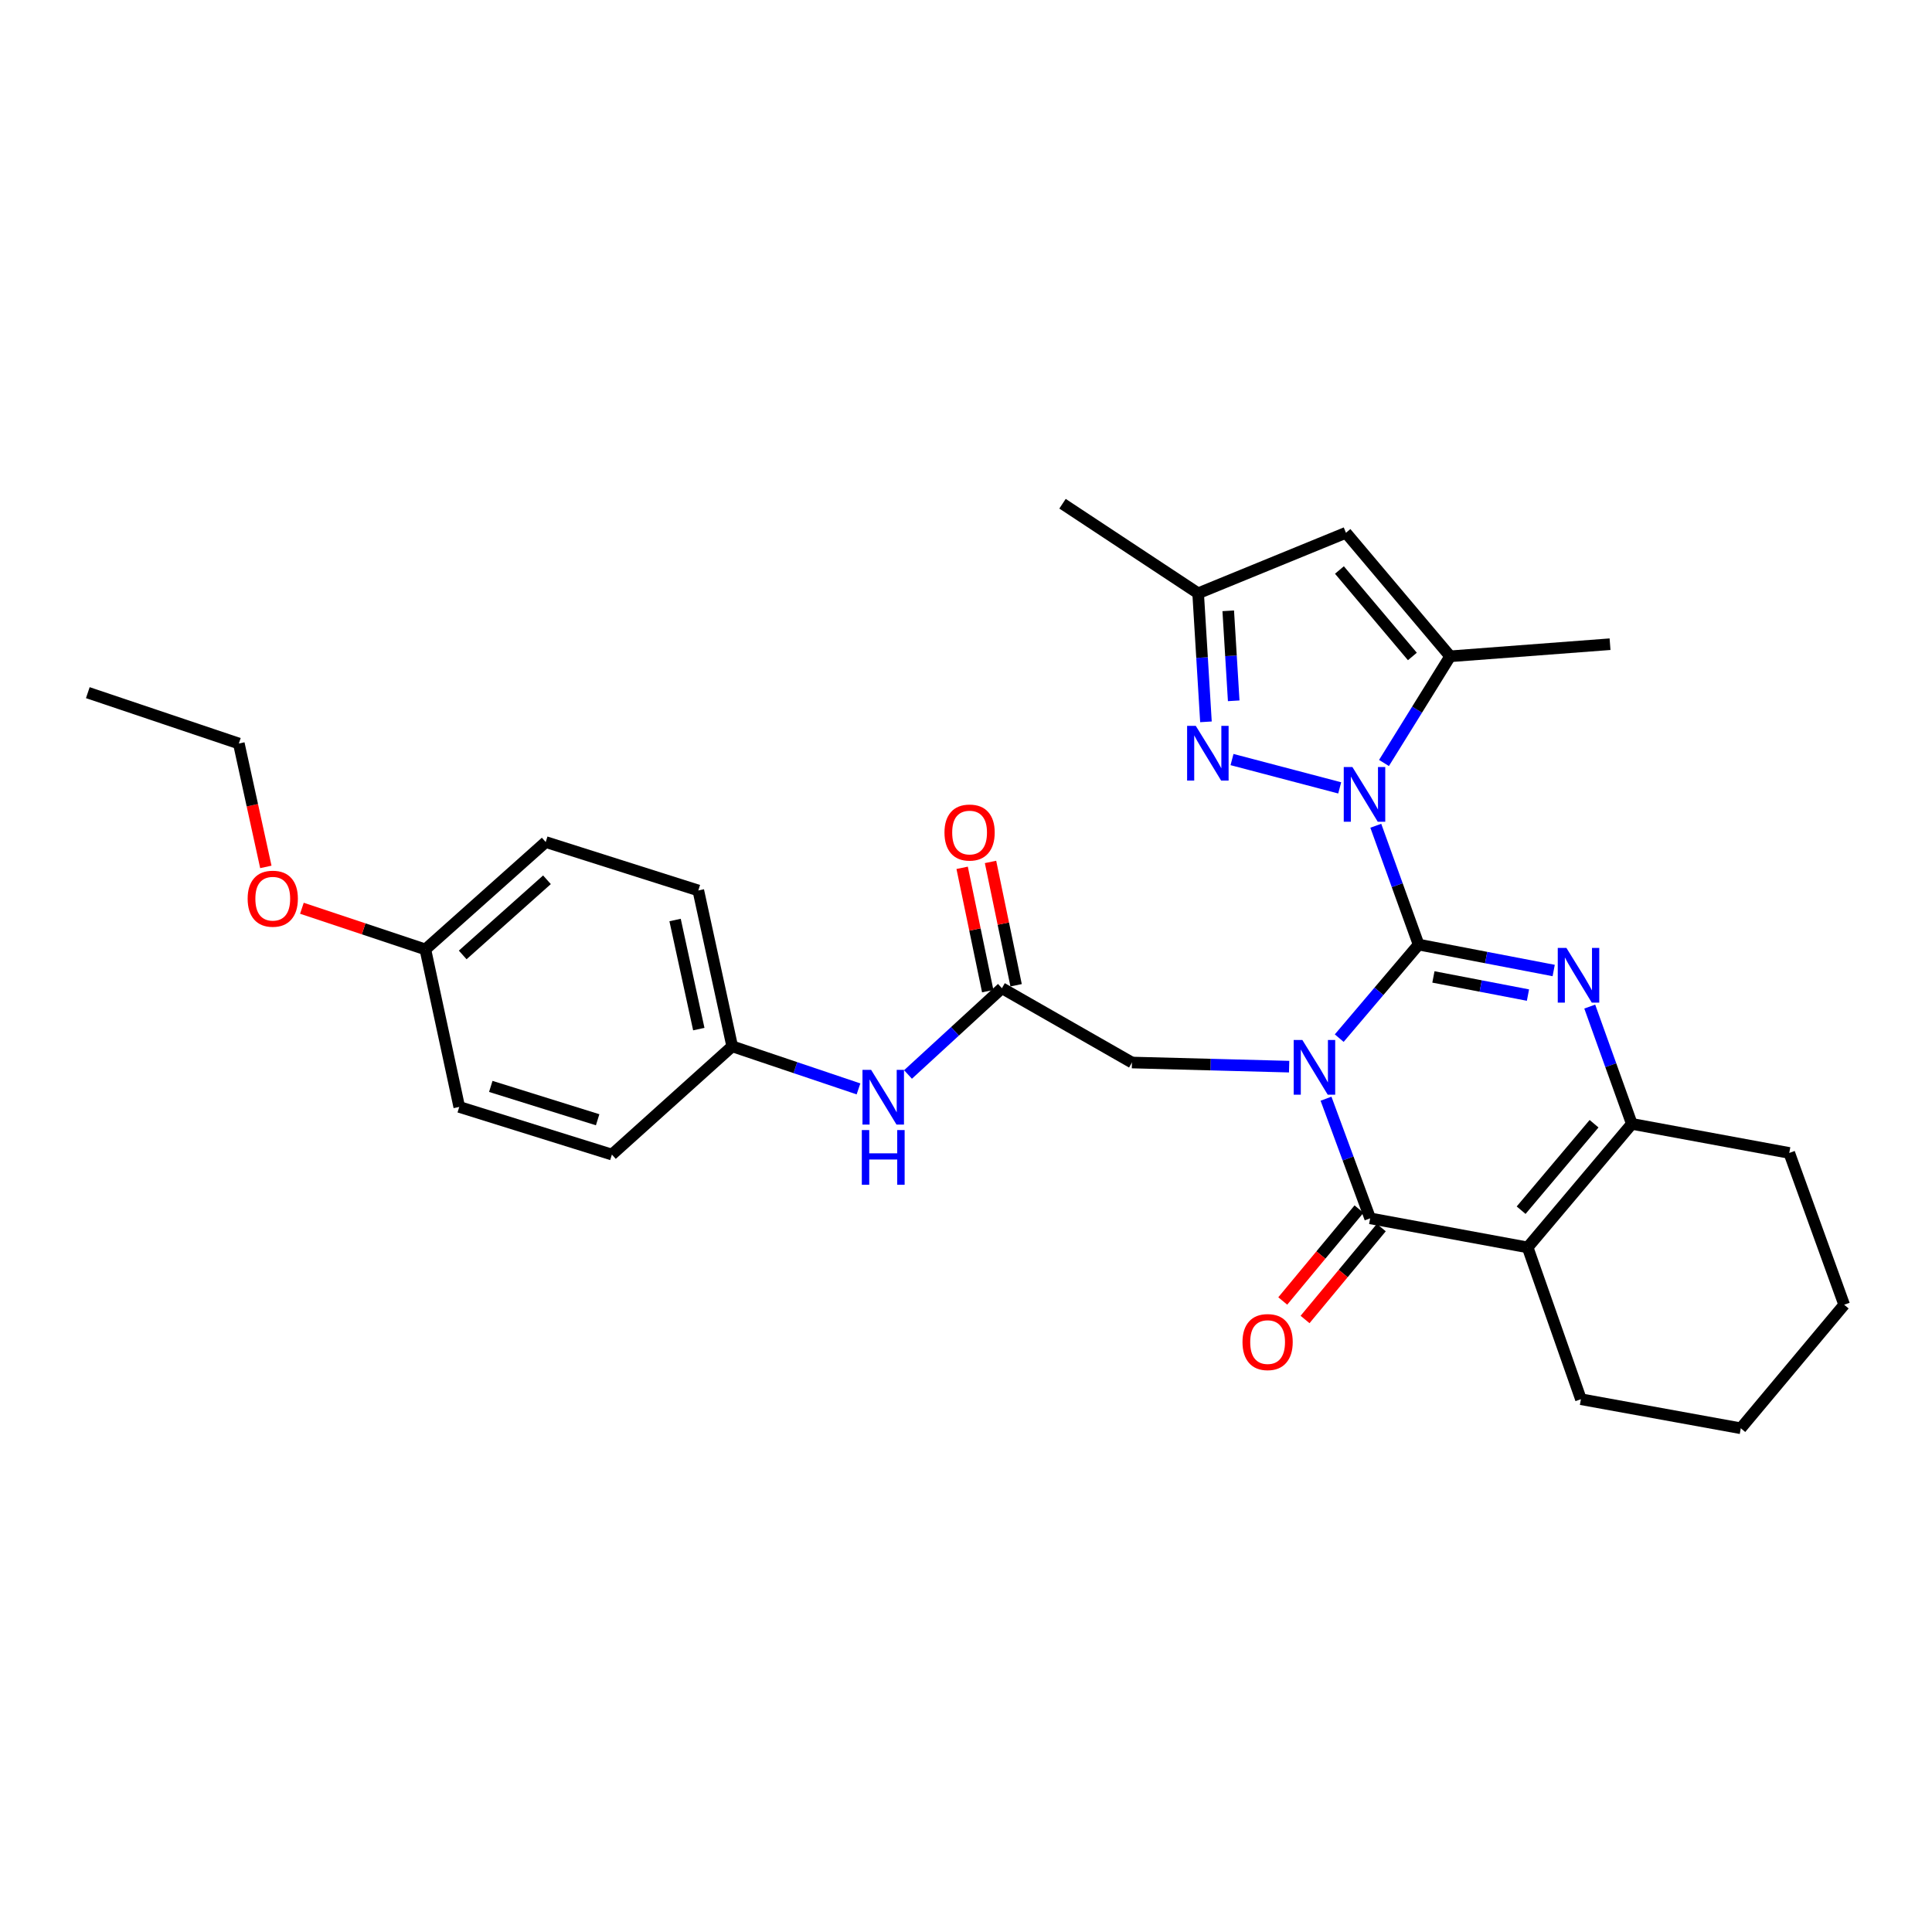 <?xml version='1.0' encoding='iso-8859-1'?>
<svg version='1.1' baseProfile='full'
              xmlns='http://www.w3.org/2000/svg'
                      xmlns:rdkit='http://www.rdkit.org/xml'
                      xmlns:xlink='http://www.w3.org/1999/xlink'
                  xml:space='preserve'
width='1000px' height='1000px' viewBox='0 0 1000 1000'>
<!-- END OF HEADER -->
<rect style='opacity:1.0;fill:#FFFFFF;stroke:none' width='1000' height='1000' x='0' y='0'> </rect>
<path class='bond-0' d='M 734.273,488.916 L 713.725,513.126' style='fill:none;fill-rule:evenodd;stroke:#000000;stroke-width:6px;stroke-linecap:butt;stroke-linejoin:miter;stroke-opacity:1' />
<path class='bond-0' d='M 713.725,513.126 L 693.178,537.335' style='fill:none;fill-rule:evenodd;stroke:#0000FF;stroke-width:6px;stroke-linecap:butt;stroke-linejoin:miter;stroke-opacity:1' />
<path class='bond-1' d='M 734.273,488.916 L 723.192,458.162' style='fill:none;fill-rule:evenodd;stroke:#000000;stroke-width:6px;stroke-linecap:butt;stroke-linejoin:miter;stroke-opacity:1' />
<path class='bond-1' d='M 723.192,458.162 L 712.11,427.407' style='fill:none;fill-rule:evenodd;stroke:#0000FF;stroke-width:6px;stroke-linecap:butt;stroke-linejoin:miter;stroke-opacity:1' />
<path class='bond-2' d='M 734.273,488.916 L 769.23,495.625' style='fill:none;fill-rule:evenodd;stroke:#000000;stroke-width:6px;stroke-linecap:butt;stroke-linejoin:miter;stroke-opacity:1' />
<path class='bond-2' d='M 769.23,495.625 L 804.187,502.335' style='fill:none;fill-rule:evenodd;stroke:#0000FF;stroke-width:6px;stroke-linecap:butt;stroke-linejoin:miter;stroke-opacity:1' />
<path class='bond-2' d='M 741.933,505.661 L 766.402,510.357' style='fill:none;fill-rule:evenodd;stroke:#000000;stroke-width:6px;stroke-linecap:butt;stroke-linejoin:miter;stroke-opacity:1' />
<path class='bond-2' d='M 766.402,510.357 L 790.872,515.053' style='fill:none;fill-rule:evenodd;stroke:#0000FF;stroke-width:6px;stroke-linecap:butt;stroke-linejoin:miter;stroke-opacity:1' />
<path class='bond-3' d='M 686.346,568.686 L 697.768,599.649' style='fill:none;fill-rule:evenodd;stroke:#0000FF;stroke-width:6px;stroke-linecap:butt;stroke-linejoin:miter;stroke-opacity:1' />
<path class='bond-3' d='M 697.768,599.649 L 709.189,630.612' style='fill:none;fill-rule:evenodd;stroke:#000000;stroke-width:6px;stroke-linecap:butt;stroke-linejoin:miter;stroke-opacity:1' />
<path class='bond-9' d='M 667.252,552.099 L 626.573,551.029' style='fill:none;fill-rule:evenodd;stroke:#0000FF;stroke-width:6px;stroke-linecap:butt;stroke-linejoin:miter;stroke-opacity:1' />
<path class='bond-9' d='M 626.573,551.029 L 585.894,549.96' style='fill:none;fill-rule:evenodd;stroke:#000000;stroke-width:6px;stroke-linecap:butt;stroke-linejoin:miter;stroke-opacity:1' />
<path class='bond-6' d='M 693.428,407.805 L 637.691,393.144' style='fill:none;fill-rule:evenodd;stroke:#0000FF;stroke-width:6px;stroke-linecap:butt;stroke-linejoin:miter;stroke-opacity:1' />
<path class='bond-7' d='M 716.351,394.918 L 733.475,367.311' style='fill:none;fill-rule:evenodd;stroke:#0000FF;stroke-width:6px;stroke-linecap:butt;stroke-linejoin:miter;stroke-opacity:1' />
<path class='bond-7' d='M 733.475,367.311 L 750.598,339.704' style='fill:none;fill-rule:evenodd;stroke:#000000;stroke-width:6px;stroke-linecap:butt;stroke-linejoin:miter;stroke-opacity:1' />
<path class='bond-5' d='M 822.848,521.003 L 833.741,551.361' style='fill:none;fill-rule:evenodd;stroke:#0000FF;stroke-width:6px;stroke-linecap:butt;stroke-linejoin:miter;stroke-opacity:1' />
<path class='bond-5' d='M 833.741,551.361 L 844.634,581.719' style='fill:none;fill-rule:evenodd;stroke:#000000;stroke-width:6px;stroke-linecap:butt;stroke-linejoin:miter;stroke-opacity:1' />
<path class='bond-12' d='M 703.417,625.822 L 683.683,649.603' style='fill:none;fill-rule:evenodd;stroke:#000000;stroke-width:6px;stroke-linecap:butt;stroke-linejoin:miter;stroke-opacity:1' />
<path class='bond-12' d='M 683.683,649.603 L 663.948,673.384' style='fill:none;fill-rule:evenodd;stroke:#FF0000;stroke-width:6px;stroke-linecap:butt;stroke-linejoin:miter;stroke-opacity:1' />
<path class='bond-12' d='M 714.961,635.401 L 695.226,659.182' style='fill:none;fill-rule:evenodd;stroke:#000000;stroke-width:6px;stroke-linecap:butt;stroke-linejoin:miter;stroke-opacity:1' />
<path class='bond-12' d='M 695.226,659.182 L 675.492,682.964' style='fill:none;fill-rule:evenodd;stroke:#FF0000;stroke-width:6px;stroke-linecap:butt;stroke-linejoin:miter;stroke-opacity:1' />
<path class='bond-30' d='M 709.189,630.612 L 790.708,645.654' style='fill:none;fill-rule:evenodd;stroke:#000000;stroke-width:6px;stroke-linecap:butt;stroke-linejoin:miter;stroke-opacity:1' />
<path class='bond-4' d='M 790.708,645.654 L 844.634,581.719' style='fill:none;fill-rule:evenodd;stroke:#000000;stroke-width:6px;stroke-linecap:butt;stroke-linejoin:miter;stroke-opacity:1' />
<path class='bond-4' d='M 787.33,626.392 L 825.079,581.638' style='fill:none;fill-rule:evenodd;stroke:#000000;stroke-width:6px;stroke-linecap:butt;stroke-linejoin:miter;stroke-opacity:1' />
<path class='bond-16' d='M 790.708,645.654 L 818.283,724.231' style='fill:none;fill-rule:evenodd;stroke:#000000;stroke-width:6px;stroke-linecap:butt;stroke-linejoin:miter;stroke-opacity:1' />
<path class='bond-18' d='M 844.634,581.719 L 926.12,596.761' style='fill:none;fill-rule:evenodd;stroke:#000000;stroke-width:6px;stroke-linecap:butt;stroke-linejoin:miter;stroke-opacity:1' />
<path class='bond-10' d='M 624.199,373.622 L 622.176,340.354' style='fill:none;fill-rule:evenodd;stroke:#0000FF;stroke-width:6px;stroke-linecap:butt;stroke-linejoin:miter;stroke-opacity:1' />
<path class='bond-10' d='M 622.176,340.354 L 620.153,307.087' style='fill:none;fill-rule:evenodd;stroke:#000000;stroke-width:6px;stroke-linecap:butt;stroke-linejoin:miter;stroke-opacity:1' />
<path class='bond-10' d='M 638.565,362.731 L 637.149,339.444' style='fill:none;fill-rule:evenodd;stroke:#0000FF;stroke-width:6px;stroke-linecap:butt;stroke-linejoin:miter;stroke-opacity:1' />
<path class='bond-10' d='M 637.149,339.444 L 635.733,316.156' style='fill:none;fill-rule:evenodd;stroke:#000000;stroke-width:6px;stroke-linecap:butt;stroke-linejoin:miter;stroke-opacity:1' />
<path class='bond-8' d='M 750.598,339.704 L 696.664,275.769' style='fill:none;fill-rule:evenodd;stroke:#000000;stroke-width:6px;stroke-linecap:butt;stroke-linejoin:miter;stroke-opacity:1' />
<path class='bond-8' d='M 731.043,339.786 L 693.288,295.032' style='fill:none;fill-rule:evenodd;stroke:#000000;stroke-width:6px;stroke-linecap:butt;stroke-linejoin:miter;stroke-opacity:1' />
<path class='bond-19' d='M 750.598,339.704 L 833.351,333.437' style='fill:none;fill-rule:evenodd;stroke:#000000;stroke-width:6px;stroke-linecap:butt;stroke-linejoin:miter;stroke-opacity:1' />
<path class='bond-31' d='M 696.664,275.769 L 620.153,307.087' style='fill:none;fill-rule:evenodd;stroke:#000000;stroke-width:6px;stroke-linecap:butt;stroke-linejoin:miter;stroke-opacity:1' />
<path class='bond-11' d='M 585.894,549.96 L 518.592,511.492' style='fill:none;fill-rule:evenodd;stroke:#000000;stroke-width:6px;stroke-linecap:butt;stroke-linejoin:miter;stroke-opacity:1' />
<path class='bond-25' d='M 620.153,307.087 L 549.96,260.727' style='fill:none;fill-rule:evenodd;stroke:#000000;stroke-width:6px;stroke-linecap:butt;stroke-linejoin:miter;stroke-opacity:1' />
<path class='bond-13' d='M 518.592,511.492 L 494.287,533.819' style='fill:none;fill-rule:evenodd;stroke:#000000;stroke-width:6px;stroke-linecap:butt;stroke-linejoin:miter;stroke-opacity:1' />
<path class='bond-13' d='M 494.287,533.819 L 469.983,556.145' style='fill:none;fill-rule:evenodd;stroke:#0000FF;stroke-width:6px;stroke-linecap:butt;stroke-linejoin:miter;stroke-opacity:1' />
<path class='bond-14' d='M 525.936,509.968 L 519.314,478.052' style='fill:none;fill-rule:evenodd;stroke:#000000;stroke-width:6px;stroke-linecap:butt;stroke-linejoin:miter;stroke-opacity:1' />
<path class='bond-14' d='M 519.314,478.052 L 512.692,446.135' style='fill:none;fill-rule:evenodd;stroke:#FF0000;stroke-width:6px;stroke-linecap:butt;stroke-linejoin:miter;stroke-opacity:1' />
<path class='bond-14' d='M 511.248,513.016 L 504.626,481.099' style='fill:none;fill-rule:evenodd;stroke:#000000;stroke-width:6px;stroke-linecap:butt;stroke-linejoin:miter;stroke-opacity:1' />
<path class='bond-14' d='M 504.626,481.099 L 498.004,449.183' style='fill:none;fill-rule:evenodd;stroke:#FF0000;stroke-width:6px;stroke-linecap:butt;stroke-linejoin:miter;stroke-opacity:1' />
<path class='bond-15' d='M 444.355,563.611 L 411.672,552.594' style='fill:none;fill-rule:evenodd;stroke:#0000FF;stroke-width:6px;stroke-linecap:butt;stroke-linejoin:miter;stroke-opacity:1' />
<path class='bond-15' d='M 411.672,552.594 L 378.988,541.576' style='fill:none;fill-rule:evenodd;stroke:#000000;stroke-width:6px;stroke-linecap:butt;stroke-linejoin:miter;stroke-opacity:1' />
<path class='bond-20' d='M 378.988,541.576 L 316.72,597.603' style='fill:none;fill-rule:evenodd;stroke:#000000;stroke-width:6px;stroke-linecap:butt;stroke-linejoin:miter;stroke-opacity:1' />
<path class='bond-21' d='M 378.988,541.576 L 361.446,460.907' style='fill:none;fill-rule:evenodd;stroke:#000000;stroke-width:6px;stroke-linecap:butt;stroke-linejoin:miter;stroke-opacity:1' />
<path class='bond-21' d='M 361.699,532.663 L 349.42,476.195' style='fill:none;fill-rule:evenodd;stroke:#000000;stroke-width:6px;stroke-linecap:butt;stroke-linejoin:miter;stroke-opacity:1' />
<path class='bond-32' d='M 818.283,724.231 L 901.036,739.273' style='fill:none;fill-rule:evenodd;stroke:#000000;stroke-width:6px;stroke-linecap:butt;stroke-linejoin:miter;stroke-opacity:1' />
<path class='bond-17' d='M 220.168,491.416 L 282.461,435.84' style='fill:none;fill-rule:evenodd;stroke:#000000;stroke-width:6px;stroke-linecap:butt;stroke-linejoin:miter;stroke-opacity:1' />
<path class='bond-17' d='M 239.498,494.273 L 283.103,455.37' style='fill:none;fill-rule:evenodd;stroke:#000000;stroke-width:6px;stroke-linecap:butt;stroke-linejoin:miter;stroke-opacity:1' />
<path class='bond-24' d='M 220.168,491.416 L 188.216,480.764' style='fill:none;fill-rule:evenodd;stroke:#000000;stroke-width:6px;stroke-linecap:butt;stroke-linejoin:miter;stroke-opacity:1' />
<path class='bond-24' d='M 188.216,480.764 L 156.264,470.111' style='fill:none;fill-rule:evenodd;stroke:#FF0000;stroke-width:6px;stroke-linecap:butt;stroke-linejoin:miter;stroke-opacity:1' />
<path class='bond-33' d='M 220.168,491.416 L 237.71,572.944' style='fill:none;fill-rule:evenodd;stroke:#000000;stroke-width:6px;stroke-linecap:butt;stroke-linejoin:miter;stroke-opacity:1' />
<path class='bond-28' d='M 926.12,596.761 L 954.545,675.33' style='fill:none;fill-rule:evenodd;stroke:#000000;stroke-width:6px;stroke-linecap:butt;stroke-linejoin:miter;stroke-opacity:1' />
<path class='bond-23' d='M 316.72,597.603 L 237.71,572.944' style='fill:none;fill-rule:evenodd;stroke:#000000;stroke-width:6px;stroke-linecap:butt;stroke-linejoin:miter;stroke-opacity:1' />
<path class='bond-23' d='M 309.338,579.585 L 254.03,562.323' style='fill:none;fill-rule:evenodd;stroke:#000000;stroke-width:6px;stroke-linecap:butt;stroke-linejoin:miter;stroke-opacity:1' />
<path class='bond-22' d='M 361.446,460.907 L 282.461,435.84' style='fill:none;fill-rule:evenodd;stroke:#000000;stroke-width:6px;stroke-linecap:butt;stroke-linejoin:miter;stroke-opacity:1' />
<path class='bond-26' d='M 137.599,448.709 L 130.611,416.778' style='fill:none;fill-rule:evenodd;stroke:#FF0000;stroke-width:6px;stroke-linecap:butt;stroke-linejoin:miter;stroke-opacity:1' />
<path class='bond-26' d='M 130.611,416.778 L 123.623,384.847' style='fill:none;fill-rule:evenodd;stroke:#000000;stroke-width:6px;stroke-linecap:butt;stroke-linejoin:miter;stroke-opacity:1' />
<path class='bond-29' d='M 123.623,384.847 L 45.455,358.521' style='fill:none;fill-rule:evenodd;stroke:#000000;stroke-width:6px;stroke-linecap:butt;stroke-linejoin:miter;stroke-opacity:1' />
<path class='bond-27' d='M 901.036,739.273 L 954.545,675.33' style='fill:none;fill-rule:evenodd;stroke:#000000;stroke-width:6px;stroke-linecap:butt;stroke-linejoin:miter;stroke-opacity:1' />
<path  class='atom-1' d='M 674.095 538.283
L 683.375 553.283
Q 684.295 554.763, 685.775 557.443
Q 687.255 560.123, 687.335 560.283
L 687.335 538.283
L 691.095 538.283
L 691.095 566.603
L 687.215 566.603
L 677.255 550.203
Q 676.095 548.283, 674.855 546.083
Q 673.655 543.883, 673.295 543.203
L 673.295 566.603
L 669.615 566.603
L 669.615 538.283
L 674.095 538.283
' fill='#0000FF'/>
<path  class='atom-2' d='M 700.004 397.021
L 709.284 412.021
Q 710.204 413.501, 711.684 416.181
Q 713.164 418.861, 713.244 419.021
L 713.244 397.021
L 717.004 397.021
L 717.004 425.341
L 713.124 425.341
L 703.164 408.941
Q 702.004 407.021, 700.764 404.821
Q 699.564 402.621, 699.204 401.941
L 699.204 425.341
L 695.524 425.341
L 695.524 397.021
L 700.004 397.021
' fill='#0000FF'/>
<path  class='atom-3' d='M 810.773 490.64
L 820.053 505.64
Q 820.973 507.12, 822.453 509.8
Q 823.933 512.48, 824.013 512.64
L 824.013 490.64
L 827.773 490.64
L 827.773 518.96
L 823.893 518.96
L 813.933 502.56
Q 812.773 500.64, 811.533 498.44
Q 810.333 496.24, 809.973 495.56
L 809.973 518.96
L 806.293 518.96
L 806.293 490.64
L 810.773 490.64
' fill='#0000FF'/>
<path  class='atom-7' d='M 618.927 375.695
L 628.207 390.695
Q 629.127 392.175, 630.607 394.855
Q 632.087 397.535, 632.167 397.695
L 632.167 375.695
L 635.927 375.695
L 635.927 404.015
L 632.047 404.015
L 622.087 387.615
Q 620.927 385.695, 619.687 383.495
Q 618.487 381.295, 618.127 380.615
L 618.127 404.015
L 614.447 404.015
L 614.447 375.695
L 618.927 375.695
' fill='#0000FF'/>
<path  class='atom-13' d='M 643.112 694.652
Q 643.112 687.852, 646.472 684.052
Q 649.832 680.252, 656.112 680.252
Q 662.392 680.252, 665.752 684.052
Q 669.112 687.852, 669.112 694.652
Q 669.112 701.532, 665.712 705.452
Q 662.312 709.332, 656.112 709.332
Q 649.872 709.332, 646.472 705.452
Q 643.112 701.572, 643.112 694.652
M 656.112 706.132
Q 660.432 706.132, 662.752 703.252
Q 665.112 700.332, 665.112 694.652
Q 665.112 689.092, 662.752 686.292
Q 660.432 683.452, 656.112 683.452
Q 651.792 683.452, 649.432 686.252
Q 647.112 689.052, 647.112 694.652
Q 647.112 700.372, 649.432 703.252
Q 651.792 706.132, 656.112 706.132
' fill='#FF0000'/>
<path  class='atom-14' d='M 450.897 553.767
L 460.177 568.767
Q 461.097 570.247, 462.577 572.927
Q 464.057 575.607, 464.137 575.767
L 464.137 553.767
L 467.897 553.767
L 467.897 582.087
L 464.017 582.087
L 454.057 565.687
Q 452.897 563.767, 451.657 561.567
Q 450.457 559.367, 450.097 558.687
L 450.097 582.087
L 446.417 582.087
L 446.417 553.767
L 450.897 553.767
' fill='#0000FF'/>
<path  class='atom-14' d='M 446.077 584.919
L 449.917 584.919
L 449.917 596.959
L 464.397 596.959
L 464.397 584.919
L 468.237 584.919
L 468.237 613.239
L 464.397 613.239
L 464.397 600.159
L 449.917 600.159
L 449.917 613.239
L 446.077 613.239
L 446.077 584.919
' fill='#0000FF'/>
<path  class='atom-15' d='M 488.858 430.92
Q 488.858 424.12, 492.218 420.32
Q 495.578 416.52, 501.858 416.52
Q 508.138 416.52, 511.498 420.32
Q 514.858 424.12, 514.858 430.92
Q 514.858 437.8, 511.458 441.72
Q 508.058 445.6, 501.858 445.6
Q 495.618 445.6, 492.218 441.72
Q 488.858 437.84, 488.858 430.92
M 501.858 442.4
Q 506.178 442.4, 508.498 439.52
Q 510.858 436.6, 510.858 430.92
Q 510.858 425.36, 508.498 422.56
Q 506.178 419.72, 501.858 419.72
Q 497.538 419.72, 495.178 422.52
Q 492.858 425.32, 492.858 430.92
Q 492.858 436.64, 495.178 439.52
Q 497.538 442.4, 501.858 442.4
' fill='#FF0000'/>
<path  class='atom-25' d='M 128.182 465.162
Q 128.182 458.362, 131.542 454.562
Q 134.902 450.762, 141.182 450.762
Q 147.462 450.762, 150.822 454.562
Q 154.182 458.362, 154.182 465.162
Q 154.182 472.042, 150.782 475.962
Q 147.382 479.842, 141.182 479.842
Q 134.942 479.842, 131.542 475.962
Q 128.182 472.082, 128.182 465.162
M 141.182 476.642
Q 145.502 476.642, 147.822 473.762
Q 150.182 470.842, 150.182 465.162
Q 150.182 459.602, 147.822 456.802
Q 145.502 453.962, 141.182 453.962
Q 136.862 453.962, 134.502 456.762
Q 132.182 459.562, 132.182 465.162
Q 132.182 470.882, 134.502 473.762
Q 136.862 476.642, 141.182 476.642
' fill='#FF0000'/>
</svg>
